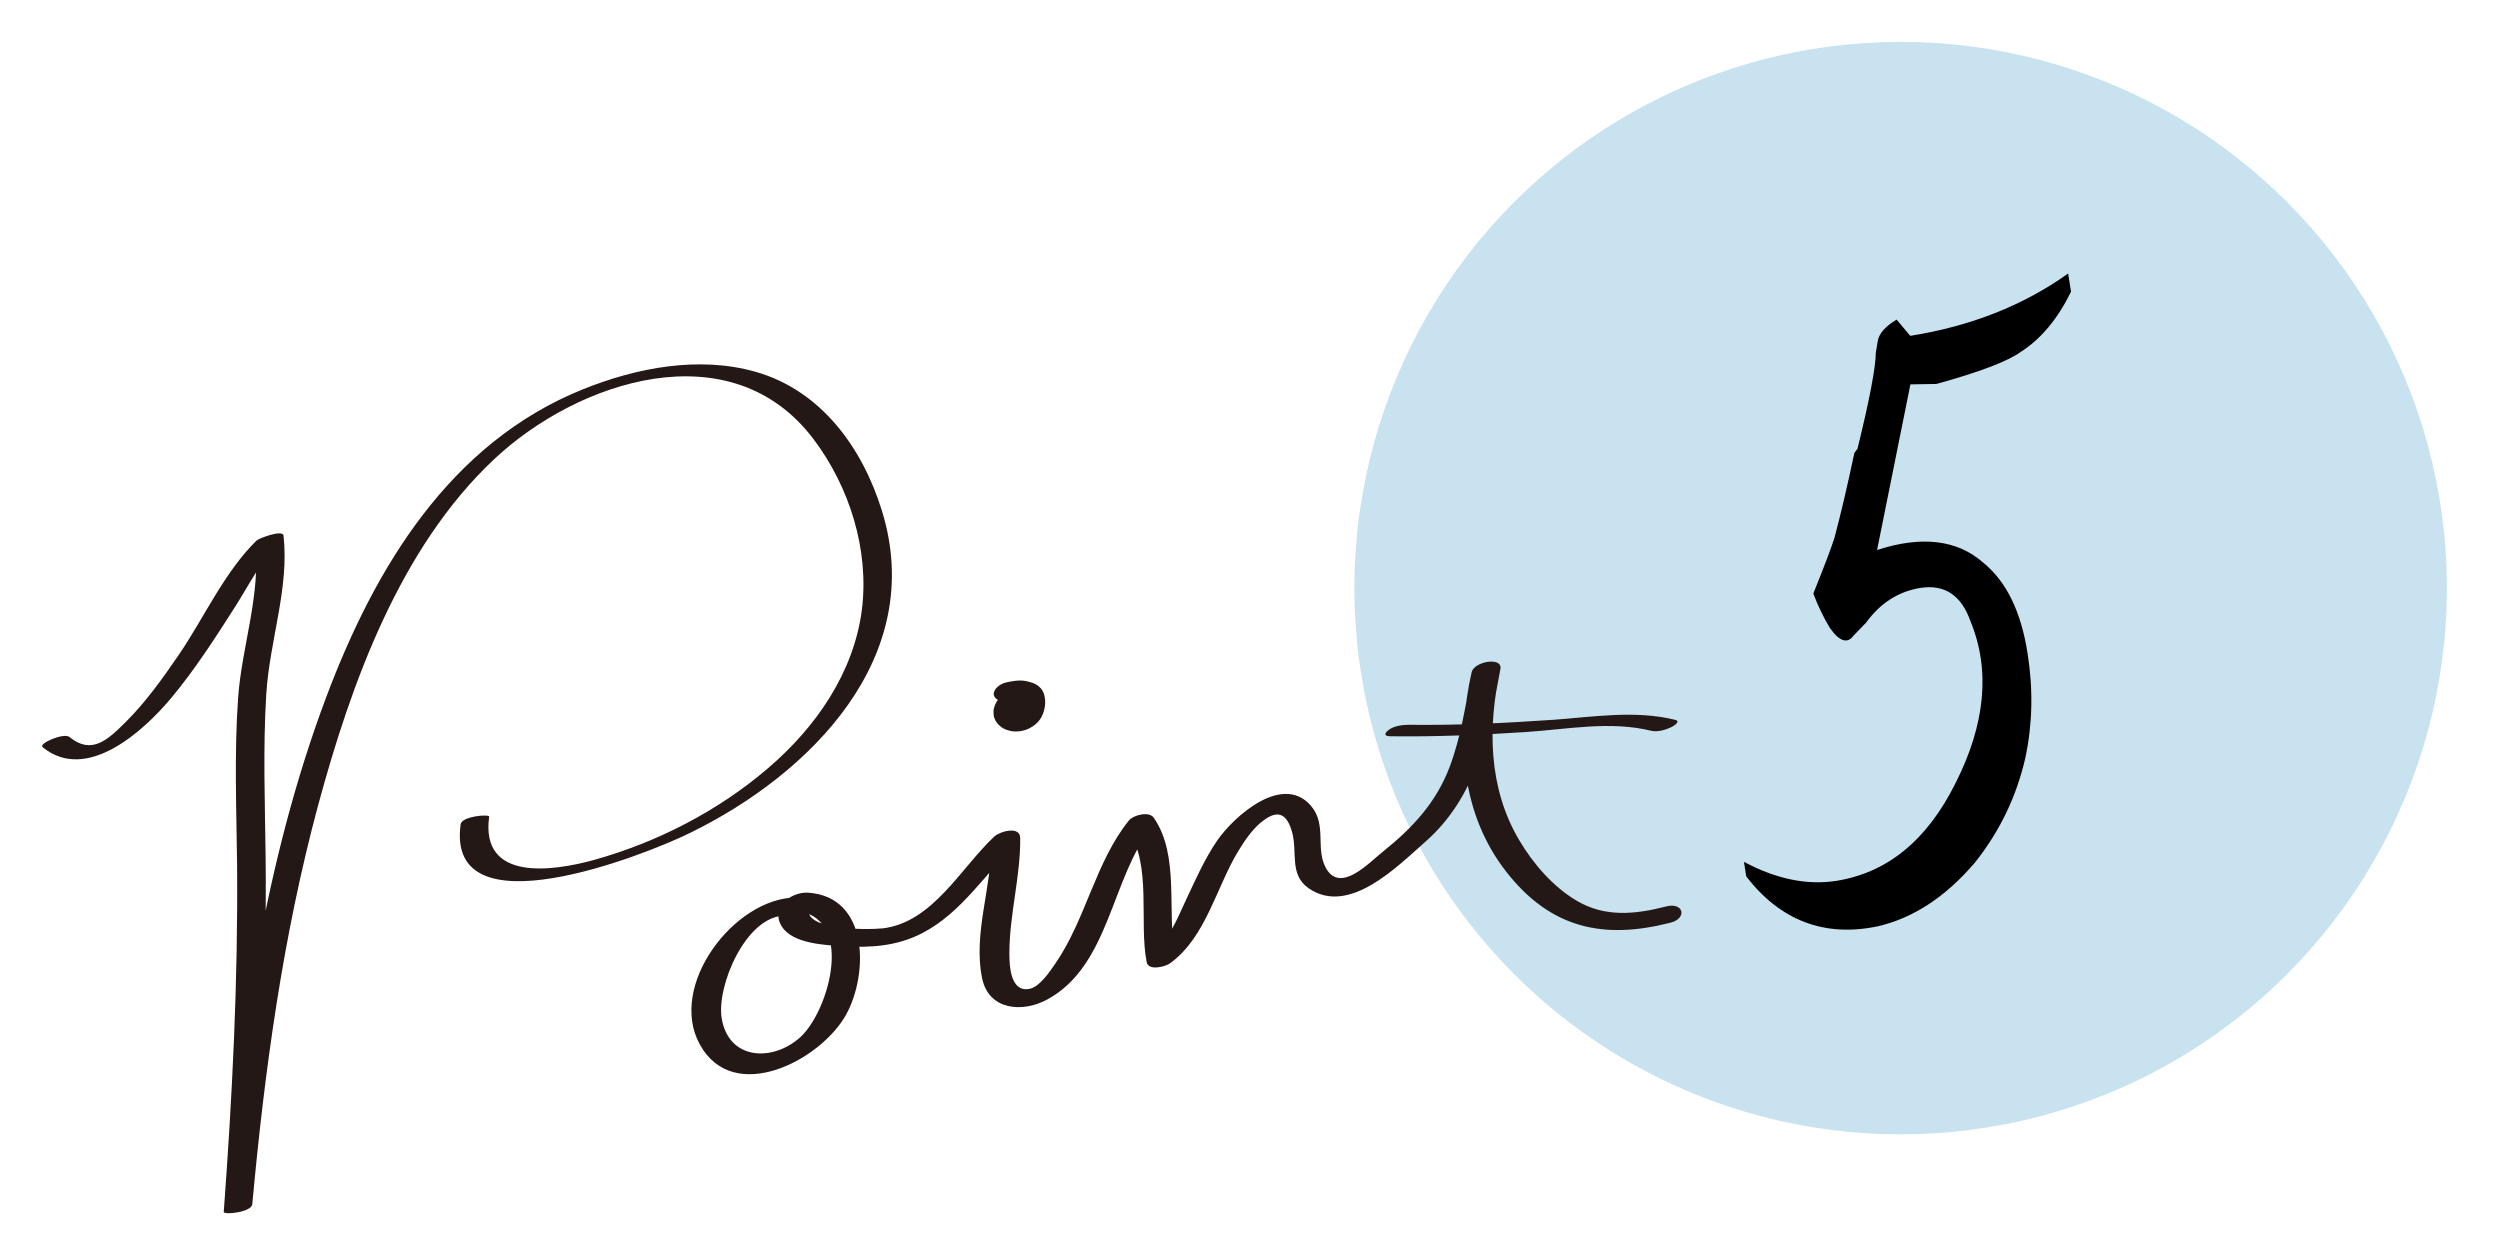<?xml version="1.0" encoding="UTF-8"?><svg id="_レイヤー_1" xmlns="http://www.w3.org/2000/svg" viewBox="0 0 120 60"><defs><style>.cls-1{fill:#c8e2f0;}.cls-2{fill:#231815;}</style></defs><circle class="cls-1" cx="91.23" cy="28.23" r="26.22"/><path class="cls-2" d="m2.04,35.86c2.13,1.75,4.89-.81,6.19-2.37,1.14-1.37,2.1-2.87,3.06-4.37.69-1.09,1.33-2.37,2.26-3.28l-1.3.24c.27,2.47-.64,4.94-.82,7.4-.19,2.67-.08,5.36-.05,8.03.05,5.56-.23,11.12-.64,16.66-.01.16,1.34.02,1.37-.37.59-6.43,1.47-12.86,3.15-19.11,1.58-5.85,3.92-12.38,8.45-16.64,4.03-3.79,11.39-6.21,15.34-.97,1.73,2.29,2.68,5.32,2.32,8.19-.39,3.03-2.22,5.65-4.5,7.6-2.39,2.05-5.3,3.55-8.33,4.4-2.02.56-5.49,1.06-5.06-2.07.02-.13-1.32-.03-1.37.37-.72,5.28,8.89,1.45,10.97.43,5.84-2.84,11.43-8.48,9.25-15.49-.93-3.01-2.91-5.76-6.05-6.66-2.73-.78-5.73-.2-8.31.84-6.39,2.58-9.98,8.57-12.31,14.77-2.96,7.88-4.16,16.37-4.92,24.71l1.37-.37c.41-5.54.7-11.1.64-16.66-.03-2.6-.13-5.2.03-7.8s1.11-5.09.83-7.63c-.03-.31-1.19.13-1.3.24-1.54,1.51-2.52,3.71-3.72,5.47-.79,1.15-1.61,2.31-2.61,3.29-.82.81-1.59,1.53-2.64.67-.28-.23-1.47.31-1.3.46h0Z"/><path class="cls-2" d="m38.21,43.08c-2.96.02-6.17,4.23-4.62,7.05,1.63,2.97,5.84.74,7.03-1.44,1.06-1.93,1.1-5.64-1.82-5.84-.85-.06-1.85.74-1.26,1.64.53.81,2.06.87,2.9.93,1.35.08,2.6,0,3.81-.62,1.93-.99,3.05-2.9,4.59-4.35l-1.25-.07c.03,2.14-.89,4.43-.45,6.57.31,1.53,1.92,1.68,3.12,1.03,3.02-1.63,3.07-5.86,5.05-8.31l-1.19.13c1.19,1.7.54,4.43.92,6.38.08.44.91.22,1.12.06,1.73-1.25,2.22-3.66,3.29-5.41.33-.54.72-1.11,1.24-1.48.69-.5,1.1-.24,1.33.59.27.97-.15,2.04.8,2.7,1.93,1.33,4.25-1.05,5.58-2.22,2.48-2.17,3.06-5.22,3.62-8.31.11-.6-1.26-.36-1.38.15-.75,3.3-.49,6.82,1.65,9.57s4.69,3.28,7.89,2.46c.83-.21.63-1-.21-.78-1.46.38-2.93.53-4.28-.27-1.14-.67-2.09-1.77-2.76-2.9-1.49-2.5-1.53-5.46-.91-8.22l-1.38.15c-.28,1.53-.51,3.09-1.06,4.55-.65,1.71-1.78,2.92-3.19,4.05-.68.54-2.09,2.08-2.77.75-.48-.94.08-2.06-.71-2.96-1.36-1.54-3.67.51-4.48,1.68-.61.89-1.04,1.88-1.5,2.85-.41.88-.84,2-1.65,2.58l1.12.06c-.4-2.07.24-4.76-1.02-6.58-.23-.33-.99-.12-1.19.13-1.6,1.98-2.07,4.74-3.52,6.85-.26.38-.77,1.16-1.28,1.24-.89.15-.94-1.11-.94-1.71,0-1.86.54-3.69.52-5.53,0-.61-.99-.32-1.25-.07-1.61,1.51-2.95,4.11-5.34,4.4-.71.08-4.33.12-3.43-1.24l-.9.39c3.06.15,1.77,4.79.37,6.07-1.32,1.2-3.45,1.12-3.78-.91-.25-1.55,1.17-4.91,3.04-4.92.57,0,1.44-.87.51-.86h0Z"/><path class="cls-2" d="m66.71,35.34c2.17.03,4.34-.06,6.5-.2,1.99-.13,4.09-.55,6.06-.06.3.07.69-.05.96-.18.12-.06.47-.28.17-.35-1.92-.47-3.9-.14-5.84,0-2.31.16-4.63.27-6.95.24-.3,0-.73.06-.97.26-.18.14-.22.29.08.29h0Z"/><path class="cls-2" d="m48.07,33.4c-.18.16-.3.36-.36.59-.02.06-.03.12-.02.17,0,.09,0,.19.03.28s.07.17.12.24.12.14.2.2c.15.13.36.19.55.22.27.04.58-.02.82-.14s.46-.31.59-.56c.1-.19.16-.43.17-.65,0-.24-.03-.46-.17-.66-.07-.09-.16-.17-.26-.23-.16-.09-.32-.13-.5-.17-.31-.06-.65,0-.96.07-.16.04-.34.14-.45.26-.08.09-.16.24-.12.36.11.32.54.31.8.25.04,0,.08-.02.12-.02l-.19.03c.09-.02.19-.03.28-.03h-.18c.07,0,.13,0,.2.02l-.16-.03c.06.01.11.03.16.05l-.13-.06c.05.02.1.05.14.09l-.1-.08s.09.09.12.15l-.06-.11c.04.09.06.18.07.28v-.12c0,.16-.03.33-.08.48l.04-.12c-.03.08-.06.15-.11.22l.08-.12s-.06.07-.09.1l.12-.1s-.05.04-.08.06l.15-.09s-.04.02-.07.03l.18-.06s-.05.01-.07.02l.19-.03s-.05,0-.08,0h.18s-.06,0-.08,0l.16.03s-.08-.02-.12-.04l.13.06c-.05-.02-.1-.05-.14-.09l.1.08c-.05-.05-.1-.11-.13-.17l.06.11c-.04-.07-.06-.14-.06-.22v.12c0-.07.01-.14.04-.21l-.04.12c.02-.06.05-.12.09-.18l-.08.12c.04-.06.09-.11.14-.15.09-.08.15-.24.12-.36s-.16-.22-.28-.25c-.17-.05-.35-.05-.52,0l-.18.06c-.1.05-.19.11-.27.19h0Z"/><path d="m91.03,15.33l.66.79c2.91-.46,5.43-1.46,7.58-2.99l.14.87c-.63,1.29-1.43,2.26-2.41,2.89-.64.46-1.99.97-4.05,1.54l-1.25.02c-.67,3.33-1.2,5.98-1.6,7.95,2.15-.7,3.86-.49,5.11.62,1.1.9,1.8,2.34,2.11,4.32.28,1.75.24,3.42-.1,5.02-.42,1.86-1.23,3.54-2.42,5.04-1.41,1.65-2.97,2.68-4.7,3.07-2.54.52-4.64-.28-6.28-2.4l-.11-.7c1.56.83,3.04,1.13,4.44.91,2.44-.39,4.34-1.94,5.7-4.66,1.45-2.85,1.7-5.46.73-7.81-.44-1.24-1.24-1.77-2.4-1.59-1.05.17-1.92.72-2.6,1.66l-.61.63c-.29.4-.67.29-1.13-.36-.33-.54-.59-1.1-.8-1.66.51-1.27.85-2.16,1.01-2.66.3-1.12.62-2.48.96-4.09l.15-.2c.58-2.36.87-3.89.88-4.61l.09-.55c.06-.37.36-.71.91-1.04Z"/></svg>